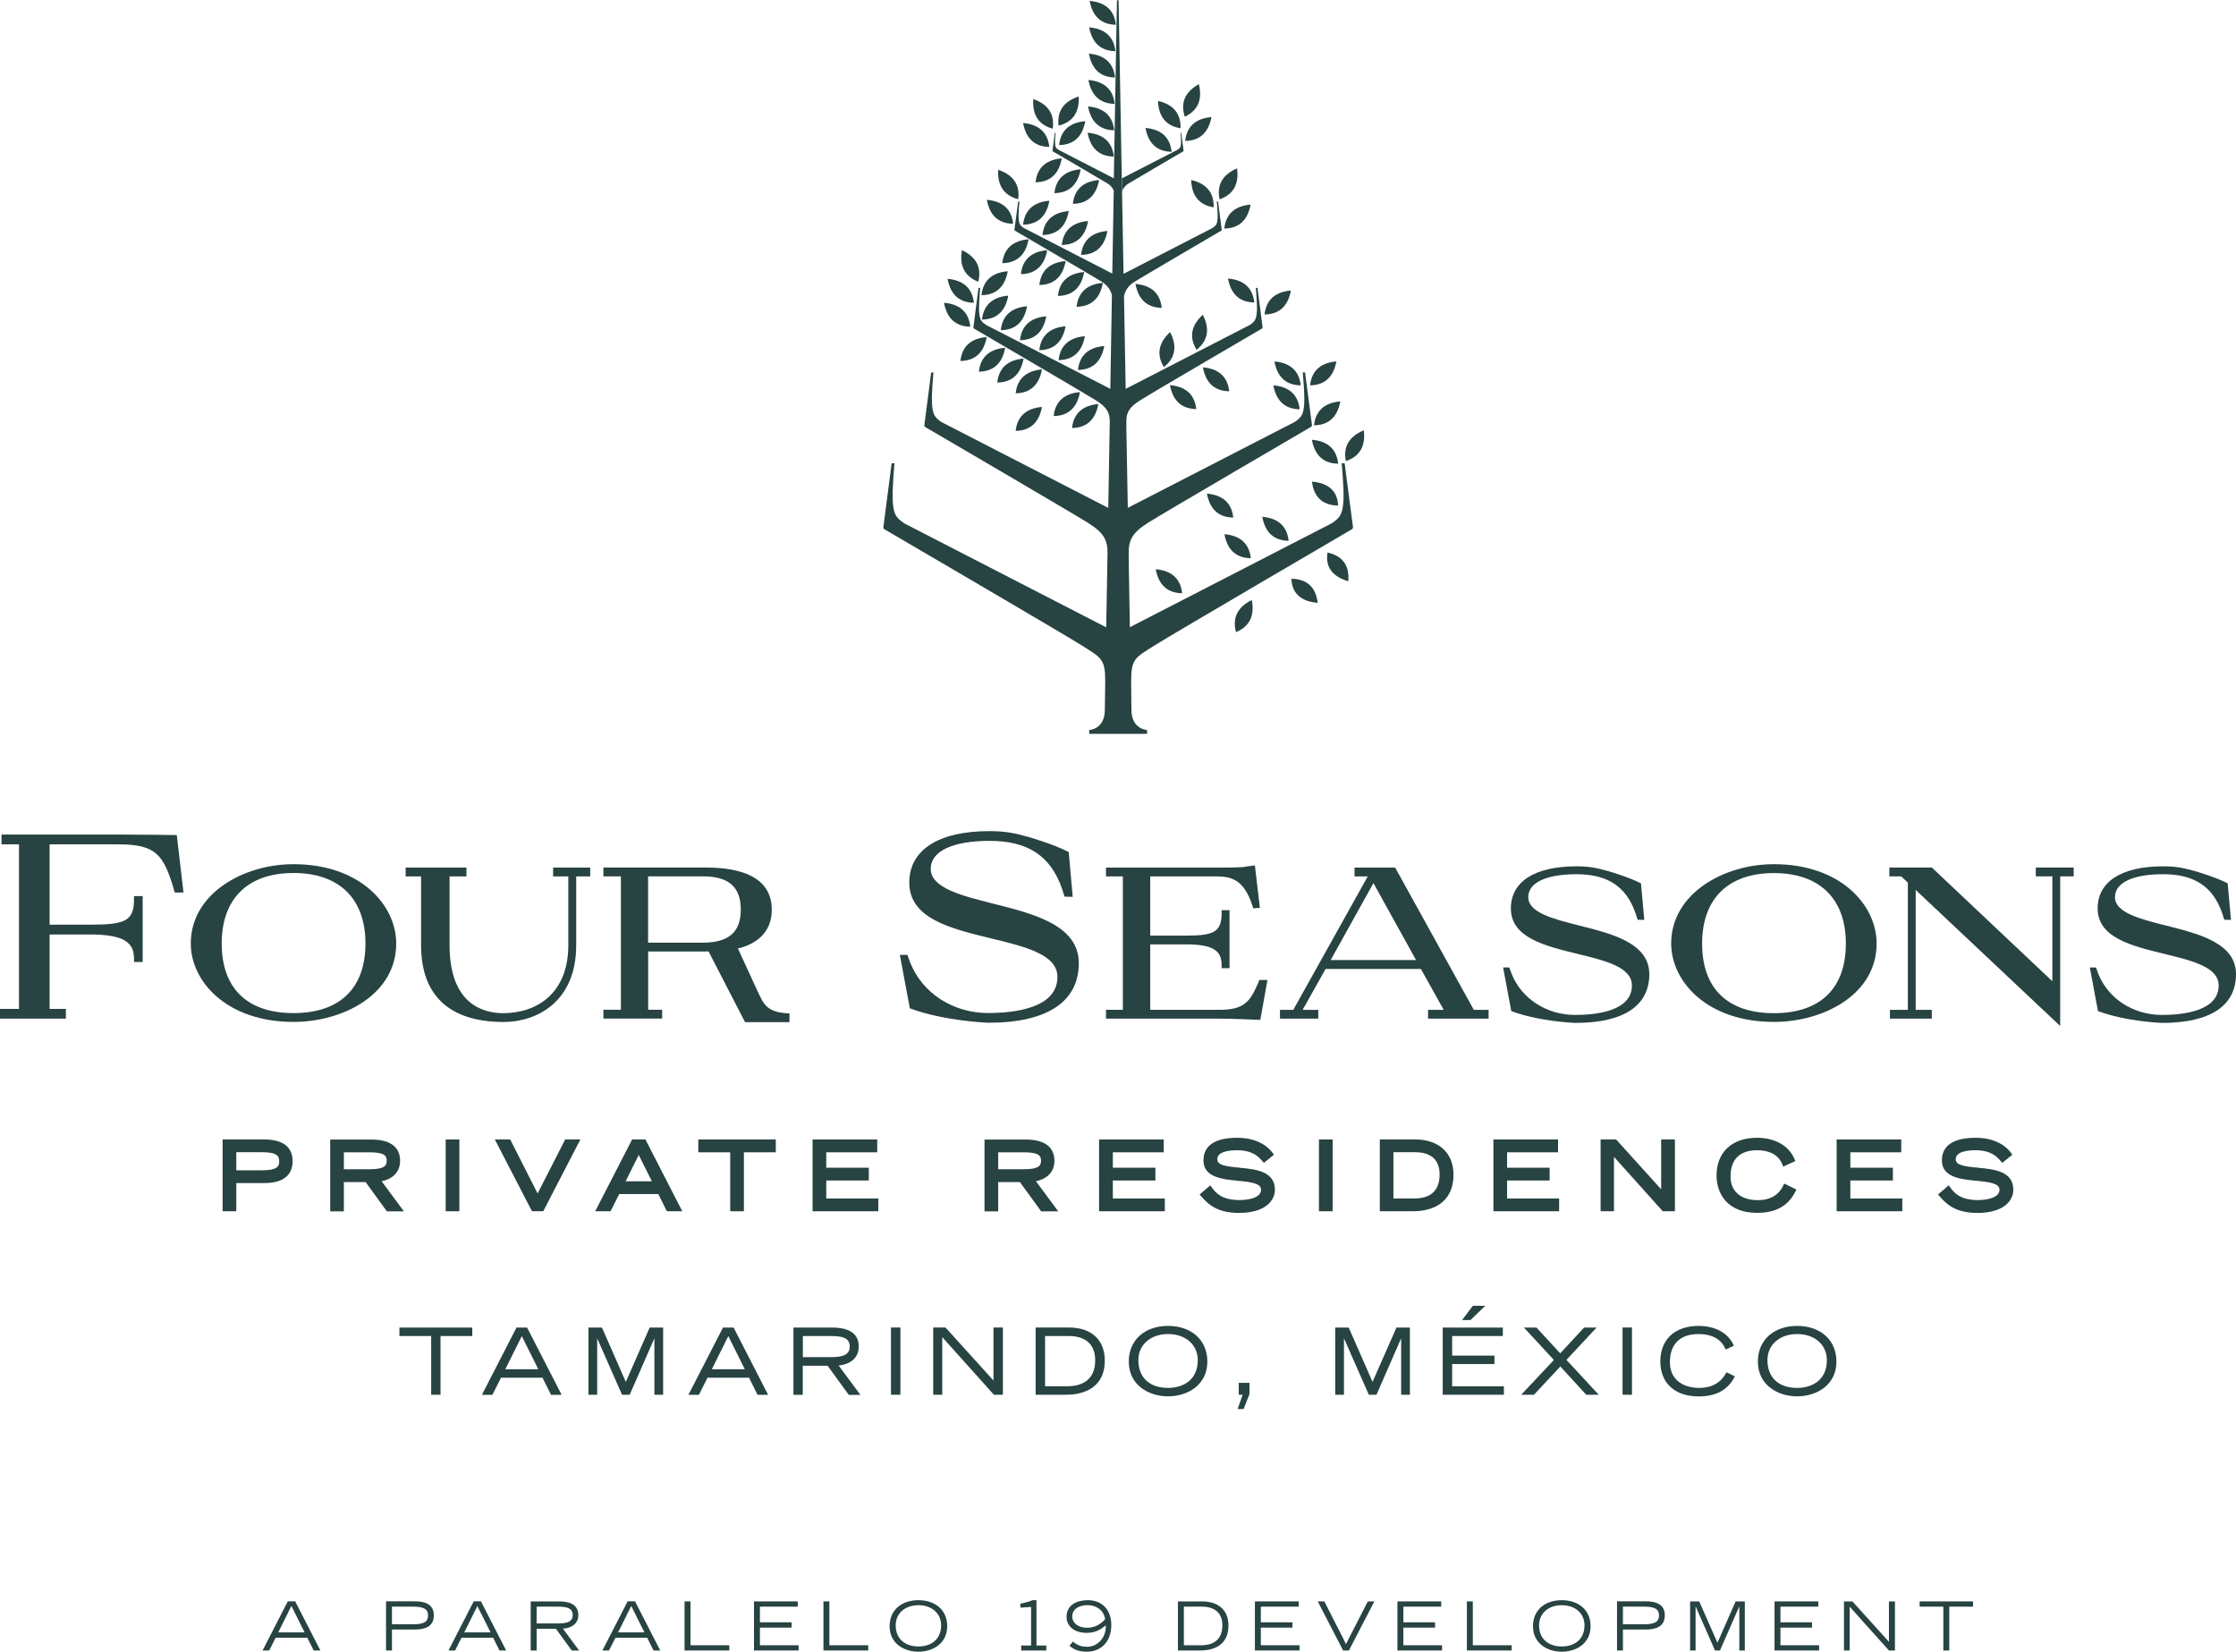 <?xml version="1.0" encoding="UTF-8"?><svg id="Layer_2" xmlns="http://www.w3.org/2000/svg" viewBox="0 0 294.3 217.39"><defs><style>.cls-1{fill:#274342;}</style></defs><g id="Layer_1-2"><path class="cls-1" d="m38.36,211.38l1.73,3.47h-3.47l1.73-3.47Zm-.48-.62l-3.32,6.47h.87l.85-1.68h4.17l.84,1.68h.88l-3.32-6.47h-.96Z"/><path class="cls-1" d="m50.81,217.23h.78v-2.76h3.01c1.31,0,2.5-.37,2.5-1.86s-1.19-1.85-2.5-1.85h-3.79v6.46Zm.78-5.77h2.8c1.3,0,1.95.28,1.95,1.16s-.66,1.16-1.95,1.16h-2.8v-2.32Z"/><path class="cls-1" d="m62.83,211.38l1.74,3.47h-3.47l1.73-3.47Zm-.48-.62l-3.32,6.47h.87l.84-1.68h4.17l.83,1.68h.88l-3.32-6.47h-.96Z"/><path class="cls-1" d="m70.63,211.46h2.78c1.13,0,1.97.16,1.97,1.1s-.85,1.11-1.97,1.11h-2.78v-2.21Zm-.78,5.77h.78v-2.86h2.54l2.08,2.86h.97l-2.13-2.88c.78-.03,2.03-.43,2.03-1.78,0-1.58-1.51-1.8-2.54-1.8h-3.73v6.46Z"/><path class="cls-1" d="m83.09,211.38l1.73,3.47h-3.47l1.73-3.47Zm-.48-.62l-3.32,6.47h.87l.85-1.68h4.17l.84,1.68h.88l-3.32-6.47h-.96Z"/><polygon class="cls-1" points="90.1 210.77 90.1 217.23 95.99 217.23 95.99 216.54 90.88 216.54 90.88 210.77 90.1 210.77"/><polygon class="cls-1" points="99.24 210.77 99.24 217.23 105.11 217.23 105.11 216.54 100.02 216.54 100.02 214.22 104.19 214.22 104.19 213.52 100.02 213.52 100.02 211.46 105 211.46 105 210.77 99.24 210.77"/><polygon class="cls-1" points="108.38 210.77 108.38 217.23 114.27 217.23 114.27 216.54 109.16 216.54 109.16 210.77 108.38 210.77"/><path class="cls-1" d="m117.09,214.04c0,2.29,1.92,3.35,3.79,3.35s3.79-1.06,3.79-3.35c0-2.15-1.59-3.43-3.79-3.43s-3.79,1.28-3.79,3.43m.8-.14c0-1.44,1.11-2.63,2.99-2.63s2.99,1.19,2.99,2.63c0,1.96-1.41,2.8-2.99,2.8s-2.99-.84-2.99-2.8"/><path class="cls-1" d="m134.4,217.23h3.31v-.66h-1.29v-5.96h-.5c-.37.14-1.09.38-1.62.45v.53l1.41-.09v5.07h-1.3v.66Z"/><path class="cls-1" d="m140.76,216.61c.59.48,1.16.78,2.32.78,1.67,0,3.19-1.17,3.19-3.51,0-2.07-1.29-3.27-3.08-3.27-1.45,0-2.81.61-2.81,2.21,0,1.13.91,2.09,2.66,2.09,1.1,0,1.82-.42,2.51-1,.05,1.79-1.24,2.83-2.41,2.83-.83,0-1.34-.19-1.93-.68l-.45.55Zm.37-3.86c0-.98.9-1.49,2.03-1.49,1.03,0,2.13.6,2.29,1.86-.5.56-1.26,1.12-2.37,1.12s-1.95-.58-1.95-1.49"/><path class="cls-1" d="m155.04,217.23h2.94c1.71,0,3.71-.66,3.71-3.29,0-2.12-1.45-3.17-3.46-3.17h-3.19v6.46Zm.78-5.77h2.41c1.31,0,2.66.56,2.66,2.46,0,2.54-2.14,2.62-2.78,2.62h-2.29v-5.08Z"/><polygon class="cls-1" points="165.17 210.77 165.17 217.23 171.04 217.23 171.04 216.54 165.95 216.54 165.95 214.22 170.11 214.22 170.11 213.52 165.95 213.52 165.95 211.46 170.93 211.46 170.93 210.77 165.17 210.77"/><polygon class="cls-1" points="180.03 210.77 177.16 216.38 174.31 210.77 173.44 210.77 176.78 217.23 177.54 217.23 180.89 210.77 180.03 210.77"/><polygon class="cls-1" points="183.93 210.77 183.93 217.23 189.8 217.23 189.8 216.54 184.71 216.54 184.71 214.22 188.88 214.22 188.88 213.52 184.71 213.52 184.71 211.46 189.69 211.46 189.69 210.77 183.93 210.77"/><polygon class="cls-1" points="193.07 210.77 193.07 217.23 198.96 217.23 198.96 216.54 193.85 216.54 193.85 210.77 193.07 210.77"/><path class="cls-1" d="m201.77,214.04c0,2.29,1.92,3.35,3.79,3.35s3.79-1.06,3.79-3.35c0-2.15-1.59-3.43-3.79-3.43s-3.79,1.28-3.79,3.43m.8-.14c0-1.44,1.11-2.63,2.99-2.63s2.99,1.19,2.99,2.63c0,1.96-1.41,2.8-2.99,2.8s-2.99-.84-2.99-2.8"/><path class="cls-1" d="m212.83,217.23h.78v-2.76h3.01c1.31,0,2.5-.37,2.5-1.86s-1.19-1.85-2.5-1.85h-3.79v6.46Zm.78-5.77h2.8c1.3,0,1.95.28,1.95,1.16s-.66,1.16-1.95,1.16h-2.8v-2.32Z"/><polygon class="cls-1" points="228.44 210.77 226.05 216.21 223.65 210.77 222.45 210.77 222.45 217.23 223.17 217.23 223.17 211.46 223.19 211.46 225.73 217.23 226.38 217.23 228.91 211.46 228.93 211.46 228.93 217.23 229.65 217.23 229.65 210.77 228.44 210.77"/><polygon class="cls-1" points="233.56 210.77 233.56 217.23 239.43 217.23 239.43 216.54 234.34 216.54 234.34 214.22 238.5 214.22 238.5 213.52 234.34 213.52 234.34 211.46 239.32 211.46 239.32 210.77 233.56 210.77"/><polygon class="cls-1" points="248.62 210.77 248.62 216.09 243.81 210.77 242.7 210.77 242.7 217.23 243.45 217.23 243.45 211.46 248.62 217.23 249.41 217.23 249.41 210.77 248.62 210.77"/><polygon class="cls-1" points="252.66 210.77 252.66 211.46 255.78 211.46 255.78 217.23 256.56 217.23 256.56 211.46 259.69 211.46 259.69 210.77 252.66 210.77"/><polygon class="cls-1" points="52.57 175.84 56.75 175.84 56.75 183.57 57.98 183.57 57.98 175.84 62.16 175.84 62.16 174.73 52.57 174.73 52.57 175.84"/><path class="cls-1" d="m66.51,180.21l2.17-4.36,2.17,4.36h-4.34Zm2.87-5.48h-1.4l-4.48,8.71-.07.14h1.38l1.13-2.25h5.47l1.09,2.2.03.05h1.39l-4.51-8.79-.02-.05Z"/><polygon class="cls-1" points="82.37 181.88 79.25 174.78 79.22 174.73 77.45 174.73 77.45 183.57 78.6 183.57 78.6 176.14 81.85 183.52 81.88 183.57 82.88 183.57 86.13 176.14 86.13 183.57 87.28 183.57 87.28 174.73 85.51 174.73 82.37 181.88"/><path class="cls-1" d="m93.69,180.21l2.17-4.36,2.17,4.36h-4.34Zm2.87-5.48h-1.4l-4.48,8.71-.07.14h1.38l1.13-2.25h5.47l1.09,2.2.03.05h1.39l-4.51-8.79-.03-.05Z"/><path class="cls-1" d="m105.67,175.84h3.62c1.57,0,2.55.23,2.55,1.38s-.98,1.4-2.55,1.4h-3.62v-2.78Zm7.36,1.4c0-1.67-1.18-2.51-3.5-2.51h-5.1v8.85h1.23v-3.83h3.27l2.76,3.8.03.04h1.53l-2.87-3.87c1.25-.11,2.64-.81,2.64-2.46"/><rect class="cls-1" x="117.27" y="174.72" width="1.24" height="8.85"/><polygon class="cls-1" points="130.76 181.7 124.48 174.76 124.45 174.72 122.83 174.72 122.83 183.57 124.02 183.57 124.02 175.99 130.79 183.54 130.81 183.57 132 183.57 132 174.72 130.76 174.72 130.76 181.7"/><path class="cls-1" d="m137.55,175.84h3.13c1.3,0,3.47.42,3.47,3.19s-1.97,3.42-3.64,3.42h-2.96v-6.62Zm3.13-1.12h-4.37v8.85h4.04c1.52,0,5.06-.44,5.06-4.5,0-2.73-1.77-4.35-4.73-4.35"/><path class="cls-1" d="m153.74,182.67c-2.45,0-3.91-1.37-3.91-3.66,0-2.02,1.61-3.43,3.91-3.43s3.91,1.41,3.91,3.43c0,2.7-2.02,3.66-3.91,3.66m0-8.16c-3.09,0-5.17,1.88-5.17,4.69,0,3.15,2.68,4.58,5.17,4.58s5.17-1.43,5.17-4.58c0-2.81-2.08-4.69-5.17-4.69"/><polygon class="cls-1" points="163.04 182 163.04 183.57 163.55 183.57 162.9 185.45 163.68 185.45 164.45 183.51 164.46 182 163.04 182"/><polygon class="cls-1" points="180.65 181.88 177.54 174.78 177.51 174.73 175.74 174.73 175.74 183.57 176.89 183.57 176.89 176.14 180.14 183.52 180.16 183.57 181.17 183.57 184.42 176.14 184.42 183.57 185.57 183.57 185.57 174.73 183.8 174.73 180.65 181.88"/><polygon class="cls-1" points="191.13 179.53 196.7 179.53 196.7 178.42 191.13 178.42 191.13 175.84 197.8 175.84 197.8 174.73 189.89 174.73 189.89 183.57 197.94 183.57 197.94 182.46 191.13 182.46 191.13 179.53"/><polygon class="cls-1" points="193.86 171.86 192.44 173.74 193.54 173.74 195.49 171.86 193.86 171.86"/><polygon class="cls-1" points="210 174.88 210.14 174.73 208.5 174.73 205.35 178.12 202.26 174.76 202.23 174.73 200.58 174.73 204.52 178.99 200.22 183.57 201.9 183.57 205.37 179.85 208.75 183.54 208.78 183.57 210.42 183.57 206.17 178.98 210 174.88"/><rect class="cls-1" x="213.56" y="174.72" width="1.24" height="8.85"/><path class="cls-1" d="m227.2,180.68c-.71,1.32-1.91,1.99-3.54,1.99-2.39,0-3.87-1.29-3.87-3.37,0-2.4,1.34-3.72,3.78-3.72,1.22,0,2.83.34,3.52,1.95l.04.09.99-.46.09-.04-.04-.08c-.7-1.59-2.42-2.53-4.61-2.53-3.1,0-5.03,1.78-5.03,4.66s1.93,4.62,5.04,4.62c2.29,0,3.83-.84,4.73-2.56l.05-.08-1.1-.53-.04.08Z"/><path class="cls-1" d="m236.54,182.67c-2.45,0-3.91-1.37-3.91-3.66,0-2.02,1.61-3.43,3.91-3.43s3.91,1.41,3.91,3.43c0,2.7-2.02,3.66-3.91,3.66m0-8.16c-3.09,0-5.17,1.88-5.17,4.69,0,3.15,2.68,4.58,5.17,4.58s5.17-1.43,5.17-4.58c0-2.81-2.08-4.69-5.17-4.69"/><path class="cls-1" d="m31.1,151.65h3.39c1.89,0,2.26.44,2.26,1.2,0,.6-.17,1.18-2.26,1.18h-3.39v-2.38Zm3.67-1.68h-5.47v9.45h1.8v-3.71h3.67c3.09,0,3.74-1.56,3.74-2.88s-.65-2.86-3.74-2.86"/><path class="cls-1" d="m45.26,151.66h3.36c1.91,0,2.28.41,2.28,1.11s-.37,1.12-2.28,1.12h-3.36v-2.23Zm7.4,1.12c0-1.28-.66-2.8-3.8-2.8h-5.4v9.45h1.8v-3.85h2.86l2.8,3.85h2.24l-2.93-3.96c1.24-.25,2.43-1.05,2.43-2.69"/><rect class="cls-1" x="58.66" y="149.97" width="1.8" height="9.45"/><polygon class="cls-1" points="70.76 157.08 67.15 149.97 65.13 149.97 70.02 159.42 71.5 159.42 76.39 149.97 74.39 149.97 70.76 157.08"/><path class="cls-1" d="m82.34,155.48l1.73-3.47,1.73,3.47h-3.46Zm.86-5.51l-4.86,9.45h2.02l1.14-2.26h5.15l1.12,2.26h2.03l-4.85-9.45h-1.75Z"/><polygon class="cls-1" points="91.91 151.66 96.11 151.66 96.11 159.42 97.91 159.42 97.91 151.66 102.11 151.66 102.11 149.97 91.91 149.97 91.91 151.66"/><polygon class="cls-1" points="108.75 155.37 114.35 155.37 114.35 153.69 108.75 153.69 108.75 151.66 115.46 151.66 115.46 149.97 106.95 149.97 106.95 159.42 115.6 159.42 115.6 157.74 108.75 157.74 108.75 155.37"/><path class="cls-1" d="m131.38,151.66h3.36c1.91,0,2.28.41,2.28,1.11s-.37,1.12-2.28,1.12h-3.36v-2.23Zm7.4,1.12c0-1.28-.66-2.8-3.8-2.8h-5.4v9.45h1.8v-3.85h2.86l2.8,3.85h2.24l-2.93-3.96c1.24-.25,2.43-1.05,2.43-2.69"/><polygon class="cls-1" points="146.47 155.37 152.07 155.37 152.07 153.69 146.47 153.69 146.47 151.66 153.17 151.66 153.17 149.97 144.66 149.97 144.66 159.42 153.31 159.42 153.31 157.74 146.47 157.74 146.47 155.37"/><path class="cls-1" d="m163.12,153.68c-1.8-.16-2.9-.32-2.9-1.11,0-1.03,1.63-1.18,2.6-1.18,2.08,0,2.86.89,3.29,1.39l.24.27,1.32-1.07-.21-.29c-.33-.45-1.62-1.94-4.61-1.94s-4.45,1.06-4.45,2.99c0,2.23,2.52,2.47,4.54,2.67,1.84.18,3.04.36,3.04,1.18,0,1.32-2.51,1.36-2.8,1.36-2.43,0-3.16-.98-3.65-1.62l-.24-.32-1.4,1.21.26.29c.76.85,1.91,2.13,4.91,2.13,3.5,0,4.74-1.64,4.74-3.04,0-2.48-2.6-2.72-4.69-2.91"/><rect class="cls-1" x="173.6" y="149.97" width="1.8" height="9.45"/><path class="cls-1" d="m186.1,157.74h-2.7v-6.09h2.87c1.46,0,3.21.51,3.21,2.93,0,2.09-1.14,3.16-3.37,3.16m.17-7.77h-4.67v9.45h4.33c3.41,0,5.37-1.75,5.37-4.8,0-2.87-1.93-4.65-5.03-4.65"/><polygon class="cls-1" points="198.36 155.37 203.96 155.37 203.96 153.69 198.36 153.69 198.36 151.66 205.07 151.66 205.07 149.97 196.56 149.97 196.56 159.42 205.21 159.42 205.21 157.74 198.36 157.74 198.36 155.37"/><polygon class="cls-1" points="218.64 156.53 212.71 149.97 210.67 149.97 210.67 159.42 212.43 159.42 212.43 152.26 218.85 159.42 220.45 159.42 220.45 149.97 218.64 149.97 218.64 156.53"/><path class="cls-1" d="m234.69,156.11c-.67,1.24-1.75,1.85-3.31,1.85-2.26,0-3.61-1.16-3.61-3.11,0-2.26,1.21-3.46,3.51-3.46,1.15,0,2.65.31,3.28,1.8l.15.35,1.59-.73-.15-.34c-.74-1.7-2.57-2.72-4.89-2.72-3.29,0-5.33,1.9-5.33,4.96,0,2.38,1.41,4.92,5.34,4.92,2.42,0,4.05-.89,5-2.73l.17-.34-1.6-.78-.17.31Z"/><polygon class="cls-1" points="243.54 155.37 249.14 155.37 249.14 153.69 243.54 153.69 243.54 151.66 250.24 151.66 250.24 149.97 241.74 149.97 241.74 159.42 250.38 159.42 250.38 157.74 243.54 157.74 243.54 155.37"/><path class="cls-1" d="m260.31,153.68c-1.8-.16-2.9-.32-2.9-1.11,0-1.03,1.63-1.18,2.6-1.18,2.08,0,2.86.89,3.29,1.39l.24.27,1.32-1.07-.21-.29c-.33-.45-1.62-1.94-4.61-1.94s-4.45,1.06-4.45,2.99c0,2.23,2.52,2.47,4.54,2.67,1.84.18,3.04.36,3.04,1.18,0,1.32-2.51,1.36-2.8,1.36-2.43,0-3.16-.98-3.65-1.62l-.24-.32-1.4,1.21.26.29c.76.85,1.91,2.13,4.91,2.13,3.5,0,4.74-1.64,4.74-3.04,0-2.48-2.6-2.72-4.69-2.91"/><path class="cls-1" d="m8.67,134.07H0v-1.28h2.5v-21.66H.2v-1.29h15.36c3.26,0,7.67.07,7.71.07v.02s.88,7.54.88,7.54h-1.15l-.09-.32c-1.38-4.68-2.35-6.02-7.35-6.02H6.53v10.57h5.31c4.49,0,5.8-.41,5.8-3.3v-.46h1.14v8.67h-1.14v-.46c0-2.06-1.27-3.16-5.8-3.16h-5.31v9.8h2.14v1.28Z"/><path class="cls-1" d="m38.63,114.9c-6.01,0-9.45,3.38-9.45,9.28s3.36,9.16,9.45,9.16,9.47-3.26,9.47-9.16-3.45-9.28-9.47-9.28m0,19.6c-8.78,0-13.52-5.32-13.52-10.32,0-6.54,6.88-10.44,13.52-10.44,8.78,0,13.52,5.38,13.52,10.44,0,6.7-6.97,10.32-13.52,10.32"/><path class="cls-1" d="m66.25,134.51c-4.94,0-10.83-1.75-10.83-10.12v-9.04h-2.03v-1.16h8v1.16h-2.22v9.04c0,7.79,4.43,8.96,7.07,8.96,4.14,0,8.56-2.36,8.56-8.96v-9.04h-2v-1.16h4.88v1.16h-1.84v9.04c0,7.47-5.17,10.12-9.59,10.12"/><path class="cls-1" d="m140.66,112.13l.53,5.91-1.08-.03-.31-.99c-1.51-4.45-4.62-6.35-9.54-6.35s-7.76,1.38-7.76,3.68c0,2.51,4.02,3.53,8.28,4.6,5.26,1.32,11.21,2.82,11.21,7.81s-4.01,7.85-11.91,7.85c0,0-5.82-.21-10.33-1.9l-1.31-7.03h.99l.39,1.06c1.61,4,5.63,6.59,10.24,6.59,3.41,0,9.12-.62,9.12-4.75,0-2.96-4.26-3.99-8.77-5.08-5.27-1.28-10.73-2.6-10.73-7.33,0-4.31,3.84-6.78,10.55-6.78,2.04,0,3.26.24,5.22.79,0,0,3.36.98,5.18,1.95"/><path class="cls-1" d="m165.87,134.23h-.1s-3.45-.16-5.33-.16h-14.87v-1.16h2.22v-17.56h-2.22v-1.16h14.4c1.81,0,3.69,0,4.11-.15l1.09-.13.65,5.58-.87.05-.09-.29c-1.19-3.69-3-3.9-4.88-3.9h-8.59v7.79h4.82c3.44,0,4.58-.45,4.58-2.92v-.43h1.04v7.64h-1.04v-.43c0-1.85-1.12-2.7-4.58-2.7h-4.82v8.61h9.06c3.31,0,4.08-1.03,5.2-3.66l.09-.27h1.08l-.94,5.26Z"/><path class="cls-1" d="m175.14,126.36h11.24l-5.61-10.13-5.63,10.13Zm12.82,7.71v-1.16h2.06l-3-5.38h-12.55l-3.02,5.38h2.06v1.16h-5.04v-1.16h1.75l9.8-17.56h-1.74v-1.16h5.34l.12.2,10.24,18.52h1.95v1.16h-7.98Z"/><path class="cls-1" d="m233.48,113.74c-6.64,0-13.52,3.9-13.52,10.44,0,5.01,4.74,10.32,13.52,10.32,6.55,0,13.52-3.62,13.52-10.32,0-5.06-4.74-10.44-13.52-10.44m0,19.61c-6.09,0-9.45-3.25-9.45-9.16s3.44-9.28,9.45-9.28,9.47,3.38,9.47,9.28-3.37,9.16-9.47,9.16"/><polygon class="cls-1" points="248.67 114.18 248.67 115.34 250.23 115.34 251.11 116.17 251.11 132.91 248.75 132.91 248.75 134.07 254.26 134.07 254.26 132.91 252.14 132.91 252.14 117.13 270.94 134.83 271.16 135.03 271.16 115.34 272.94 115.34 272.94 114.18 267.95 114.18 267.95 115.34 270.13 115.34 270.13 129.15 254.31 114.22 254.27 114.18 248.67 114.18"/><path class="cls-1" d="m92.47,124.07h-7.17v-8.73h7.2c3.41,0,5,1.39,5,4.38s-1.6,4.35-5.03,4.35m11.44,10.46v-1.15c-3.04-.11-3.37-1.24-4.12-2.75l-2.67-5.8c.24-.06.38-.09.38-.09,2.67-.78,4.08-2.51,4.08-5.02,0-5.54-6.83-5.54-9.07-5.54h-13.09v1.16h2.3v17.56h-2.3v1.16h7.73v-1.16h-1.84v-7.67h7.38c.21,0,.38,0,.57-.01l4.8,9.31h5.86Z"/><path class="cls-1" d="m215.98,116.24l.44,4.83-.88-.02-.26-.81c-1.23-3.63-3.78-5.18-7.79-5.18s-6.34,1.13-6.34,3.01c0,2.06,3.29,2.88,6.77,3.76,4.3,1.08,9.16,2.31,9.16,6.39s-3.27,6.41-9.73,6.41c0,0-4.76-.17-8.44-1.56l-1.07-5.74h.81l.32.87c1.32,3.27,4.61,5.38,8.37,5.38,2.78,0,7.45-.51,7.45-3.88,0-2.42-3.48-3.26-7.17-4.16-4.31-1.05-8.76-2.13-8.76-5.98,0-3.52,3.14-5.54,8.62-5.54,1.67,0,2.66.2,4.26.65,0,0,2.74.8,4.23,1.59"/><path class="cls-1" d="m293.2,116.24l.44,4.83-.88-.02-.26-.81c-1.23-3.63-3.78-5.18-7.79-5.18s-6.34,1.13-6.34,3.01c0,2.06,3.29,2.88,6.77,3.76,4.3,1.08,9.16,2.31,9.16,6.39s-3.28,6.41-9.73,6.41c0,0-4.75-.17-8.44-1.56l-1.07-5.74h.81l.32.87c1.32,3.27,4.61,5.38,8.37,5.38,2.78,0,7.46-.51,7.46-3.88,0-2.42-3.48-3.26-7.17-4.16-4.31-1.05-8.76-2.13-8.76-5.98,0-3.52,3.14-5.54,8.62-5.54,1.67,0,2.66.2,4.26.65,0,0,2.74.8,4.23,1.59"/><path class="cls-1" d="m179.5,56.64c-1.7.7-2.78,1.94-2.36,4.05,2.04-.69,2.59-2.23,2.36-4.05"/><path class="cls-1" d="m172.67,57.88c.33,1.8,1.31,3.12,3.46,3.15-.23-2.14-1.63-3-3.46-3.15"/><path class="cls-1" d="m176.12,66.54c-.09-2.13-1.51-2.98-3.44-3.15.22,1.8,1.17,3.11,3.44,3.15"/><path class="cls-1" d="m169.9,38.24c-1.83.16-3.23,1.02-3.46,3.15,2.15-.03,3.14-1.35,3.46-3.15"/><path class="cls-1" d="m161.63,36.66c.33,1.81,1.31,3.12,3.46,3.15-.23-2.13-1.63-2.99-3.46-3.15"/><path class="cls-1" d="m161.14,30.08c2.15-.03,3.13-1.35,3.46-3.15-1.83.16-3.23,1.02-3.46,3.15"/><path class="cls-1" d="m162.82,22.16c-1.68.72-2.74,1.98-2.3,4.08,2.02-.71,2.55-2.27,2.3-4.08"/><path class="cls-1" d="m156.78,23.69c.06,1.82.85,3.26,2.96,3.6.07-2.13-1.18-3.18-2.96-3.6"/><path class="cls-1" d="m155.99,18.55c2.14-.03,3.12-1.35,3.46-3.14-1.83.16-3.22,1.01-3.46,3.14"/><path class="cls-1" d="m157.79,11.08c-1.59.89-2.51,2.24-1.85,4.28,1.93-.91,2.29-2.51,1.85-4.28"/><path class="cls-1" d="m155.38,16.88c.07-2.13-1.18-3.18-2.96-3.6.06,1.82.85,3.26,2.96,3.6"/><path class="cls-1" d="m154.21,19.98c-.23-2.13-1.63-2.98-3.44-3.14.33,1.8,1.3,3.1,3.44,3.14"/><path class="cls-1" d="m148.49,24.18c.62-.39,7.25-4.26,7.25-4.26.01-.01.04-.03.04-.08l-.3-2.35h-.1s.09.99.06,1.38c-.03.45-.09.61-.43.83l-7.35,3.78c.01.57.02,1.14.03,1.73.1-.34.32-.72.8-1.03"/><path class="cls-1" d="m146.87,3.26c-.23-2.13-1.63-2.98-3.45-3.14.33,1.8,1.31,3.1,3.45,3.14"/><path class="cls-1" d="m146.81,6.74c-.23-2.12-1.63-2.98-3.45-3.14.33,1.8,1.31,3.1,3.45,3.14"/><path class="cls-1" d="m146.76,10.2c-.23-2.13-1.63-2.98-3.44-3.14.33,1.79,1.3,3.11,3.44,3.14"/><path class="cls-1" d="m146.71,13.67c-.23-2.12-1.63-2.97-3.45-3.14.33,1.8,1.31,3.1,3.45,3.14"/><path class="cls-1" d="m146.65,17.15c-.23-2.13-1.63-2.98-3.44-3.14.33,1.8,1.31,3.1,3.44,3.14"/><path class="cls-1" d="m146.6,20.61c-.23-2.13-1.63-2.98-3.45-3.14.33,1.8,1.31,3.1,3.45,3.14"/><path class="cls-1" d="m141.98,12.7c-1.74.57-2.9,1.72-2.65,3.84,2.08-.52,2.74-2.01,2.65-3.84"/><path class="cls-1" d="m139.4,19.09c2.14-.03,3.12-1.34,3.44-3.14-1.82.16-3.21,1.01-3.44,3.14"/><path class="cls-1" d="m138.56,16.94c.3-2.12-.84-3.3-2.56-3.9-.13,1.83.5,3.34,2.56,3.9"/><path class="cls-1" d="m138.11,19.34c-.23-2.13-1.63-2.99-3.45-3.15.33,1.8,1.31,3.11,3.45,3.15"/><path class="cls-1" d="m143.21,29.09c-1.82.16-3.23,1.02-3.46,3.15,2.15-.03,3.14-1.35,3.46-3.15"/><path class="cls-1" d="m137.21,30.93c2.15-.03,3.13-1.35,3.46-3.15-1.82.16-3.22,1.02-3.46,3.15"/><path class="cls-1" d="m145.75,30.4c-1.83.16-3.23,1.02-3.46,3.15,2.15-.03,3.14-1.35,3.46-3.15"/><path class="cls-1" d="m141.21,26.83c2.14-.03,3.12-1.35,3.45-3.14-1.82.16-3.22,1.01-3.45,3.14"/><path class="cls-1" d="m138.78,25.42c2.14-.03,3.12-1.35,3.46-3.14-1.83.16-3.22,1.01-3.46,3.14"/><path class="cls-1" d="m136.3,23.99c2.14-.03,3.12-1.34,3.45-3.15-1.82.16-3.22,1.02-3.45,3.15"/><path class="cls-1" d="m138.12,26.42c-1.83.15-3.23,1.02-3.46,3.15,2.15-.03,3.13-1.35,3.46-3.15"/><path class="cls-1" d="m134.02,26.22c.27-2.13-.9-3.29-2.64-3.87-.1,1.83.56,3.33,2.64,3.87"/><path class="cls-1" d="m133.35,29.45c-.23-2.14-1.64-2.99-3.46-3.15.33,1.81,1.31,3.12,3.46,3.15"/><path class="cls-1" d="m135.18,40.31c-1.83.16-3.22,1.01-3.46,3.15,2.15-.03,3.13-1.35,3.46-3.15"/><path class="cls-1" d="m129.25,42.06c2.15-.03,3.13-1.35,3.46-3.15-1.82.16-3.23,1.02-3.46,3.15"/><path class="cls-1" d="m137.71,41.63c-1.83.16-3.23,1.02-3.46,3.15,2.15-.04,3.13-1.35,3.46-3.15"/><path class="cls-1" d="m140.25,42.94c-1.82.16-3.23,1.02-3.46,3.15,2.15-.04,3.13-1.35,3.46-3.15"/><path class="cls-1" d="m142.79,44.25c-1.83.16-3.23,1.02-3.46,3.15,2.15-.04,3.13-1.35,3.46-3.15"/><path class="cls-1" d="m145.34,45.54c-1.83.16-3.23,1.02-3.46,3.15,2.15-.03,3.13-1.35,3.46-3.15"/><path class="cls-1" d="m141.7,40.38c2.15-.04,3.14-1.35,3.46-3.15-1.83.16-3.23,1.02-3.46,3.15"/><path class="cls-1" d="m139.24,38.95c2.15-.03,3.13-1.35,3.46-3.15-1.82.16-3.23,1.02-3.46,3.15"/><path class="cls-1" d="m136.8,37.51c2.15-.03,3.13-1.35,3.46-3.15-1.82.16-3.23,1.01-3.46,3.15"/><path class="cls-1" d="m134.37,36.08c2.15-.03,3.13-1.35,3.46-3.15-1.82.16-3.23,1.02-3.46,3.15"/><path class="cls-1" d="m131.92,34.64c2.15-.04,3.13-1.35,3.46-3.15-1.82.16-3.22,1.01-3.46,3.15"/><path class="cls-1" d="m132.64,35.7c-1.83.16-3.23,1.02-3.46,3.15,2.15-.03,3.13-1.35,3.46-3.15"/><path class="cls-1" d="m128.76,37.08c.52-2.08-.49-3.37-2.15-4.16-.32,1.8.15,3.38,2.15,4.16"/><path class="cls-1" d="m128.18,39.85c-.23-2.13-1.64-2.99-3.46-3.15.33,1.81,1.31,3.12,3.46,3.15"/><path class="cls-1" d="m127.71,43c-.23-2.14-1.64-3-3.46-3.15.33,1.8,1.31,3.11,3.46,3.15"/><path class="cls-1" d="m133.68,51.77c2.15-.04,3.13-1.35,3.46-3.15-1.82.16-3.23,1.02-3.46,3.15"/><path class="cls-1" d="m133.68,56.71c2.15-.04,3.13-1.35,3.46-3.15-1.82.16-3.22,1.02-3.46,3.15"/><path class="cls-1" d="m131.26,50.35c2.15-.03,3.14-1.35,3.46-3.16-1.83.16-3.23,1.02-3.46,3.16"/><path class="cls-1" d="m128.84,48.92c2.15-.04,3.13-1.35,3.46-3.15-1.83.16-3.23,1.01-3.46,3.15"/><path class="cls-1" d="m126.41,47.51c2.15-.03,3.13-1.35,3.46-3.15-1.82.16-3.23,1.01-3.46,3.15"/><path class="cls-1" d="m176.59,60.95s.33,3.54.23,4.96c-.11,1.61-.32,2.17-1.55,2.97l-26.56,13.67h0c-.05-2.6-.1-5.58-.15-8.83v-.86c-.03-1.78.46-2.74,2.56-4.07,1.83-1.16,21.44-12.61,21.44-12.61.05-.02.12-.08.12-.23l-.91-6.94h-.3s.27,2.92.19,4.09c-.09,1.33-.27,1.8-1.28,2.45l-21.94,11.29c-.06-3.36-.12-6.89-.19-10.5v-.98c.02-1.12.42-1.79,1.84-2.69,1.36-.87,16.01-9.43,16.01-9.43.03-.02.09-.06.08-.17l-.67-5.18h-.22s.2,2.18.14,3.05c-.06,1-.2,1.35-.95,1.84l-16.32,8.4c-.07-4.06-.15-8.17-.22-12.19h0c.12-.57.44-1.32,1.34-1.88.98-.62,11.46-6.75,11.46-6.75.02-.01.06-.04.06-.13l-.48-3.71h-.16s.14,1.56.1,2.19c-.05.71-.14.96-.69,1.31l-11.69,6.02c-.07-3.74-.14-7.38-.2-10.82-.01-.58-.02-1.16-.03-1.73-.24-13.41-.42-23.37-.42-23.37,0-.06-.05-.11-.11-.11-.06,0-.11.05-.11.11,0,0-.17,9.95-.41,23.35,0,.27-.01.54-.01.81,0-.27,0-.55.01-.81l-7.3-3.76c-.34-.23-.41-.38-.43-.84-.03-.39.06-1.38.06-1.38h-.1l-.3,2.35c0,.06.02.07.04.08,0,0,6.63,3.87,7.25,4.26.43.27.65.61.77.91h0c-.06,3.47-.12,7.14-.19,10.92l-11.65-6c-.54-.35-.64-.6-.68-1.31-.04-.63.1-2.18.1-2.18h-.16l-.49,3.71c0,.08.04.11.06.13,0,0,10.49,6.12,11.46,6.74.82.52,1.17,1.18,1.31,1.74-.07,4.07-.14,8.23-.21,12.34l-16.32-8.39c-.76-.49-.89-.84-.95-1.84-.06-.87.14-3.06.14-3.06h-.22l-.67,5.19c0,.12.05.15.08.17,0,0,14.65,8.56,16.01,9.42,1.46.92,1.85,1.61,1.86,2.8l-.02,1.05h0c-.06,3.55-.12,7.02-.18,10.33l-21.92-11.28c-1.01-.66-1.19-1.13-1.28-2.45-.08-1.17.19-4.09.19-4.09h-.3l-.9,6.94c0,.15.07.21.11.23,0,0,19.61,11.46,21.44,12.62,2.11,1.33,2.59,2.29,2.56,4.07h0v.02c-.06,3.57-.12,6.83-.17,9.66l-26.55-13.67c-1.23-.8-1.44-1.36-1.55-2.97-.09-1.42.23-4.96.23-4.96h-.37l-1.09,8.41c-.01.19.08.25.14.28,0,0,23.75,13.88,25.96,15.28,2.58,1.64,3.1,1.75,3.1,4.74,0,.14-.05,3.6-.05,3.73,0,2.61-2.06,2.67-2.06,2.67v.51h7.62v-.51s-2.06-.07-2.06-2.67c0-.13-.04-3.46-.04-3.73,0-2.99.52-3.11,3.1-4.74,2.21-1.4,25.96-15.28,25.96-15.28.06-.03.14-.09.14-.28l-1.1-8.41h-.36Z"/><path class="cls-1" d="m138.68,54.76c2.15-.03,3.13-1.35,3.46-3.15-1.83.16-3.23,1.02-3.46,3.15"/><path class="cls-1" d="m144.56,53.18c-1.83.16-3.23,1.02-3.46,3.15,2.15-.03,3.13-1.35,3.46-3.15"/><path class="cls-1" d="m157.49,46.04c1.68-1.34,1.66-2.98.82-4.61-1.35,1.24-1.94,2.77-.82,4.61"/><path class="cls-1" d="m154.01,43.71c-1.35,1.24-1.93,2.78-.82,4.61,1.68-1.34,1.66-2.98.82-4.61"/><path class="cls-1" d="m149.45,37.37c.33,1.81,1.31,3.11,3.46,3.15-.24-2.14-1.63-2.99-3.46-3.15"/><path class="cls-1" d="m161.79,51.5c-.24-2.14-1.64-2.99-3.46-3.15.33,1.81,1.31,3.11,3.46,3.15"/><path class="cls-1" d="m157.45,53.84c-.24-2.14-1.64-2.99-3.46-3.15.33,1.81,1.31,3.11,3.46,3.15"/><path class="cls-1" d="m169.61,71.18c-.23-2.14-1.64-3-3.47-3.16.33,1.81,1.31,3.12,3.47,3.16"/><path class="cls-1" d="m164.63,73.47c-.23-2.14-1.64-3-3.47-3.16.33,1.81,1.31,3.12,3.47,3.16"/><path class="cls-1" d="m158.86,64.97c.33,1.81,1.31,3.12,3.46,3.15-.23-2.13-1.63-2.99-3.46-3.15"/><path class="cls-1" d="m155.59,78.08c-.23-2.14-1.64-3-3.47-3.16.33,1.81,1.31,3.12,3.47,3.16"/><path class="cls-1" d="m174.73,72.72c-.35,2.1.87,3.23,2.73,3.78.15-1.8-.5-3.28-2.73-3.78"/><path class="cls-1" d="m169.97,76.17c.09,2.14,1.52,3.01,3.46,3.17-.21-1.81-1.17-3.13-3.46-3.17"/><path class="cls-1" d="m162.68,83.2c2-.83,2.43-2.43,2.08-4.23-1.65.82-2.64,2.14-2.08,4.23"/><path class="cls-1" d="m171.2,50.72c-.23-2.13-1.64-2.99-3.46-3.15.33,1.81,1.31,3.12,3.46,3.15"/><path class="cls-1" d="m171.06,53.87c-.23-2.14-1.64-3-3.46-3.15.33,1.8,1.31,3.11,3.46,3.15"/><path class="cls-1" d="m172.95,55.98c2.15-.03,3.13-1.35,3.46-3.15-1.83.16-3.23,1.01-3.46,3.15"/><path class="cls-1" d="m175.89,47.57c-1.83.16-3.23,1.01-3.46,3.15,2.15-.04,3.13-1.35,3.46-3.15"/></g></svg>